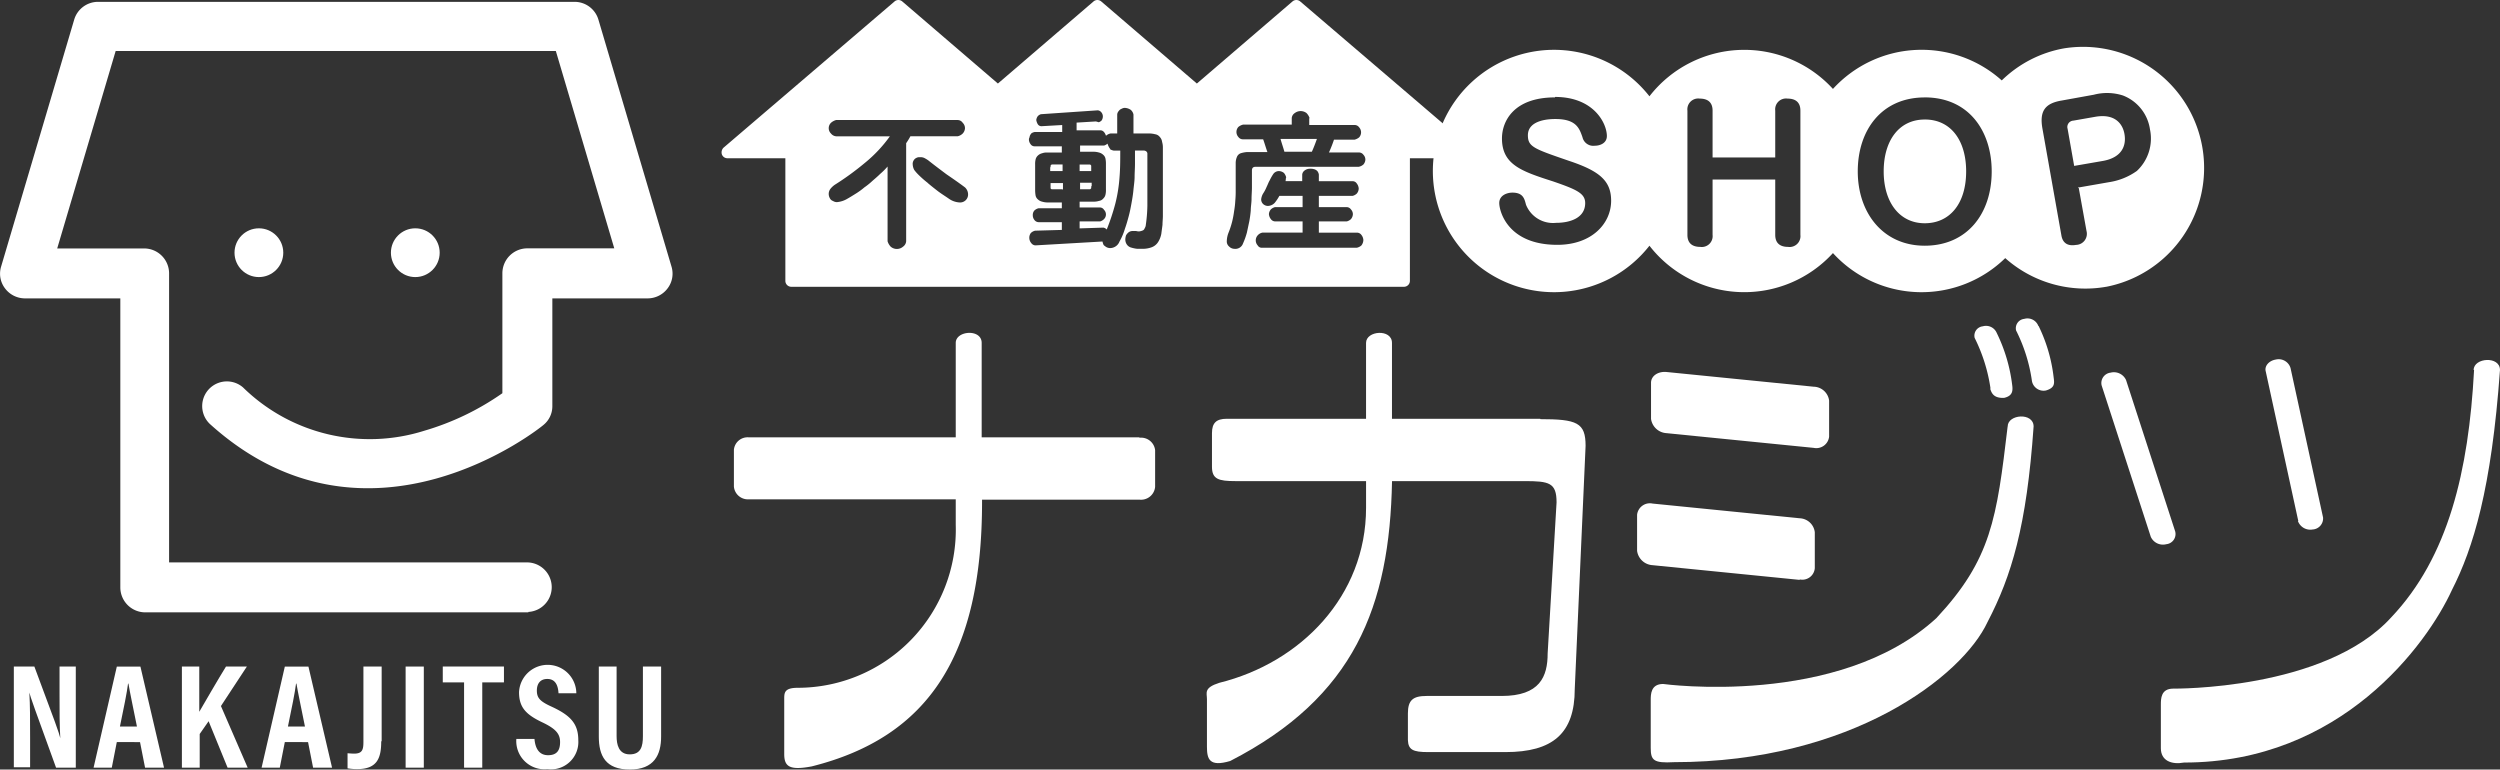 <svg id="グループ_85088" data-name="グループ 85088" xmlns="http://www.w3.org/2000/svg" width="143.65" height="44.217" viewBox="0 0 143.65 44.217">
  <rect x="0" y="0" width="143.65" height="44.217" fill="#333333" stroke="none"/>
  <g id="グループ_85082" data-name="グループ 85082" transform="translate(41.463)">
    <g id="グループ_85081" data-name="グループ 85081" transform="translate(0.707 18.301)">
      <g id="グループ_85079" data-name="グループ 85079" transform="translate(78.563 2.347)">
        <path id="パス_92521" data-name="パス 92521" d="M321.08,300.466a.588.588,0,0,0,.512-.734l-2.825-8.7a.767.767,0,0,0-.89-.423.6.6,0,0,0-.512.734l2.825,8.7A.767.767,0,0,0,321.08,300.466Z" transform="translate(-317.338 -289.844)" fill="#fff"/>
        <path id="パス_92522" data-name="パス 92522" d="M323.446,299.542a.755.755,0,0,0,.845.489.636.636,0,0,0,.6-.69l-1.869-8.586a.713.713,0,0,0-.845-.489c-.4.067-.667.378-.578.69l1.868,8.586h-.022Z" transform="translate(-312.141 -290.255)" fill="#fff"/>
        <path id="パス_92523" data-name="パス 92523" d="M336.876,290.87c-.311,5.761-1.468,10.722-4.76,14.192-3.826,4.2-12.524,4.093-12.524,4.093-.712,0-.712.578-.712.934v2.491c0,.712.6.957,1.335.823,9.031,0,13.97-6.807,15.393-9.921,1.223-2.4,2.269-5.806,2.758-12.635,0-.823-1.513-.712-1.513,0h.022Z" transform="translate(-315.45 -290.235)" fill="#fff"/>
      </g>
      <path id="パス_92524" data-name="パス 92524" d="M313.4,294.507h-8.52v-4.36c0-.823-1.49-.712-1.49,0v4.36h-8.008c-.6,0-.845.245-.845.823v1.935c0,.712.378.823,1.335.823h7.519v1.535c0,5.072-3.759,8.9-8.431,10.055-.912.289-.712.578-.712.934v2.736c0,.712.133,1.179,1.335.823,7.14-3.67,9.165-8.876,9.3-16.083h7.608c1.424,0,1.846.089,1.846,1.224l-.512,8.675c0,1.335-.445,2.447-2.647,2.447h-4.315c-.779,0-1.068.245-1.068,1v1.535c.022.556.289.69,1.157.69H311.4c2.714,0,3.982-1.068,3.982-3.626l.623-13.97c0-1.335-.489-1.535-2.625-1.535h.022Z" transform="translate(-267.067 -288.745)" fill="#fff"/>
      <path id="パス_92525" data-name="パス 92525" d="M305.31,295.575h-9.053v-5.428c0-.823-1.49-.712-1.49,0v5.428H282.888a.79.79,0,0,0-.868.712V298.4a.806.806,0,0,0,.868.734h11.879V300.6a9.093,9.093,0,0,1-9.076,9.365c-.779,0-.779.289-.779.645v3.159c0,.712.289.957,1.579.712,6.74-1.69,9.788-6.429,9.788-15.193v-.133h9.054a.813.813,0,0,0,.89-.734v-2.113a.812.812,0,0,0-.89-.712h0Z" transform="translate(-282.02 -288.745)" fill="#fff"/>
      <g id="グループ_85080" data-name="グループ 85080" transform="translate(51.897)">
        <path id="パス_92526" data-name="パス 92526" d="M306.6,294.1l8.453.845a.74.74,0,0,0,.89-.645v-2.069a.914.914,0,0,0-.89-.8l-8.453-.845c-.489-.044-.89.223-.89.623v2.069A.952.952,0,0,0,306.6,294.1Z" transform="translate(-304.909 -287.512)" fill="#fff"/>
        <path id="パス_92527" data-name="パス 92527" d="M314.693,298.342a.719.719,0,0,0,.868-.645v-2.069a.909.909,0,0,0-.868-.8l-8.453-.845a.74.74,0,0,0-.89.645V296.7a.952.952,0,0,0,.89.823l8.453.845h0Z" transform="translate(-305.35 -283.349)" fill="#fff"/>
        <path id="パス_92528" data-name="パス 92528" d="M326.21,292.329c-.623,5.25-.934,7.608-4.093,10.989-5.628,5.161-15.7,3.782-15.7,3.782-.712,0-.712.6-.712.934v2.736c0,.712.156.89,1.335.823,10.188,0,16.572-4.938,18.018-8.053,1.379-2.647,2.247-5.494,2.647-11.234,0-.823-1.49-.712-1.49,0h0Z" transform="translate(-304.921 -286.1)" fill="#fff"/>
        <path id="パス_92529" data-name="パス 92529" d="M314.971,292.994c.089.289.222.556.8.534.489-.111.512-.4.467-.734a9.368,9.368,0,0,0-.89-3,.668.668,0,0,0-.8-.378.54.54,0,0,0-.467.667,9.577,9.577,0,0,1,.912,2.914Z" transform="translate(-294.684 -288.967)" fill="#fff"/>
        <path id="パス_92530" data-name="パス 92530" d="M316.419,289.6a.668.668,0,0,0-.8-.378.54.54,0,0,0-.467.667,9.374,9.374,0,0,1,.912,2.914.681.681,0,0,0,.8.534c.534-.156.489-.423.445-.756a9.079,9.079,0,0,0-.867-2.959h-.022Z" transform="translate(-293.374 -289.2)" fill="#fff"/>
      </g>
    </g>
    <path id="パス_92531" data-name="パス 92531" d="M324.9,289.842a.335.335,0,0,1-.311.223h-3.337v7.052a.342.342,0,0,1-.334.334H285.7a.342.342,0,0,1-.334-.334v-7.052h-3.337a.335.335,0,0,1-.311-.223.385.385,0,0,1,.089-.378l9.832-8.408a.338.338,0,0,1,.445,0l5.494,4.716,5.494-4.716a.338.338,0,0,1,.445,0l5.494,4.716,5.494-4.716a.338.338,0,0,1,.445,0l9.832,8.408s.156.245.089.378h.022ZM303.364,288a.422.422,0,0,0,.178-.111.429.429,0,0,0,.067-.222.371.371,0,0,0-.089-.245.308.308,0,0,0-.2-.111h0l-3.27.223a.421.421,0,0,0-.178.111.47.47,0,0,0-.089.222.66.66,0,0,0,.089.245.246.246,0,0,0,.222.111h0l1.179-.067v.4h-1.579a.6.6,0,0,0-.178.067.485.485,0,0,0-.111.178c0,.067-.044.111-.044.178a.428.428,0,0,0,.089.267.271.271,0,0,0,.223.133h1.579v.356h-.867a.783.783,0,0,0-.267.044.531.531,0,0,0-.245.133.44.44,0,0,0-.133.245,1.08,1.08,0,0,0-.022.267v1.468a1.878,1.878,0,0,0,.022.289.387.387,0,0,0,.133.245.53.53,0,0,0,.245.133,1.115,1.115,0,0,0,.267.045h.867v.334h-1.335a.529.529,0,0,0-.245.133.388.388,0,0,0-.089.267.427.427,0,0,0,.089.267.307.307,0,0,0,.245.133h1.335v.445l-1.535.044a.53.53,0,0,0-.245.133.447.447,0,0,0-.089.289.469.469,0,0,0,.111.289.307.307,0,0,0,.245.133h0l3.848-.222s.044.2.089.222a.938.938,0,0,0,.156.111.522.522,0,0,0,.178.045.583.583,0,0,0,.556-.378,3.458,3.458,0,0,0,.311-.734c.089-.245.156-.489.222-.734s.111-.489.156-.734.089-.512.111-.756.067-.512.067-.756.022-.489.022-.756v-.756h.534s.111.022.133.067a.163.163,0,0,1,.045.133V292.8a8.656,8.656,0,0,1-.089,1.09.422.422,0,0,1-.067.2.2.2,0,0,1-.133.133.688.688,0,0,1-.178.045.551.551,0,0,1-.178-.022h-.2a.382.382,0,0,0-.222.067.6.6,0,0,0-.156.178.794.794,0,0,0-.044.222.511.511,0,0,0,.089.311.443.443,0,0,0,.267.178,1.774,1.774,0,0,0,.334.067h.311a1.458,1.458,0,0,0,.512-.089.741.741,0,0,0,.378-.311,1.347,1.347,0,0,0,.178-.467c.022-.178.045-.334.067-.512,0-.178.022-.334.022-.512v-3.937a1.082,1.082,0,0,0-.044-.311.5.5,0,0,0-.134-.289.413.413,0,0,0-.267-.156,1.5,1.5,0,0,0-.311-.044h-.934v-1.09a.484.484,0,0,0-.156-.267.662.662,0,0,0-.311-.111.331.331,0,0,0-.2.044.346.346,0,0,0-.178.133.331.331,0,0,0-.089.2v1.09h-.378a.569.569,0,0,0-.267.133c-.067-.2-.178-.311-.311-.311H302.1v-.445l1.112-.067.156.044Zm.645,1.535a.548.548,0,0,0,.222.089h.378c0,.512,0,1.045-.044,1.557a8.584,8.584,0,0,1-.245,1.513,12.617,12.617,0,0,1-.489,1.468.308.308,0,0,0-.2-.111h0l-1.357.044v-.4h1.179a.5.5,0,0,0,.222-.133.376.376,0,0,0,0-.534.271.271,0,0,0-.222-.134h-1.179v-.334h.823a.966.966,0,0,0,.289-.044.387.387,0,0,0,.245-.133.439.439,0,0,0,.133-.245,1.169,1.169,0,0,0,.022-.289v-1.468a1.385,1.385,0,0,0-.022-.267.387.387,0,0,0-.133-.245.53.53,0,0,0-.245-.133,1.114,1.114,0,0,0-.267-.044H302.3v-.356h1.379a.622.622,0,0,0,.2-.111.812.812,0,0,0,.156.311Zm-1.068,2.135v.111a.166.166,0,0,1-.067.067H302.3v-.378h.667v.2h-.022Zm-1.646.178h-.623s-.067-.022-.067-.067v-.289h.712v.378h-.022Zm-.69-1.268v-.089a.165.165,0,0,1,.067-.067h.623v.378h-.712v-.223Zm1.668-.156h.6a.166.166,0,0,1,.067.067v.311h-.667Zm13.213-2.669a.74.74,0,0,0-.178-.289.556.556,0,0,0-.667,0,.379.379,0,0,0-.178.289v.378h-2.8a.688.688,0,0,0-.267.133.432.432,0,0,0,0,.578.317.317,0,0,0,.267.133h1.157c.089.245.156.49.245.734h-1.2a1.658,1.658,0,0,0-.334.067.367.367,0,0,0-.222.222.891.891,0,0,0-.067.334v1.579a5.646,5.646,0,0,1-.022.578,4.945,4.945,0,0,1-.067.6,5.713,5.713,0,0,1-.111.6,4.951,4.951,0,0,1-.2.623,1.408,1.408,0,0,0-.111.512.373.373,0,0,0,.133.311.439.439,0,0,0,.311.133.464.464,0,0,0,.489-.311,4.254,4.254,0,0,0,.222-.623c.044-.2.089-.423.133-.623a6.411,6.411,0,0,0,.089-.645c0-.222.045-.445.045-.667s.022-.422.022-.645v-.979c0-.156.067-.222.223-.222h5.917a.57.57,0,0,0,.267-.133.462.462,0,0,0,.111-.267.4.4,0,0,0-.111-.289.317.317,0,0,0-.267-.133H316.6a7.194,7.194,0,0,0,.289-.734h1.179a.687.687,0,0,0,.267-.133.432.432,0,0,0,0-.578.317.317,0,0,0-.267-.133h-2.6v-.378h0Zm.133,1.935h-1.579c-.067-.245-.156-.489-.222-.734h2.091C315.821,289.2,315.732,289.442,315.62,289.687Zm-1.468,1.513a.618.618,0,0,0-.133-.289.469.469,0,0,0-.289-.111.392.392,0,0,0-.334.178,2.871,2.871,0,0,0-.2.356c-.067.111-.111.245-.178.378a2.106,2.106,0,0,1-.2.378.83.83,0,0,0-.111.334.368.368,0,0,0,.111.267.41.41,0,0,0,.267.111.557.557,0,0,0,.4-.178,2.5,2.5,0,0,0,.267-.4h1.335v.645h-1.579a.529.529,0,0,0-.245.133.461.461,0,0,0-.111.267.523.523,0,0,0,.111.289.307.307,0,0,0,.245.133h1.579v.645h-2.313a.484.484,0,0,0-.267.156.432.432,0,0,0,0,.578.271.271,0,0,0,.267.134H318.2a.57.57,0,0,0,.267-.134.531.531,0,0,0,.111-.311.524.524,0,0,0-.111-.289.317.317,0,0,0-.267-.133h-2.18v-.645h1.6a.53.53,0,0,0,.245-.133.469.469,0,0,0,.111-.289.41.41,0,0,0-.111-.267.307.307,0,0,0-.245-.133h-1.6v-.645h1.935a.53.53,0,0,0,.245-.133.468.468,0,0,0,.111-.289.523.523,0,0,0-.111-.289.279.279,0,0,0-.245-.133h-1.935V291a.437.437,0,0,0-.089-.2.429.429,0,0,0-.2-.111.684.684,0,0,0-.222-.022.489.489,0,0,0-.289.089.337.337,0,0,0-.156.245v.378h-.957a1.724,1.724,0,0,0,.022-.2h.022Zm-18.886-2.4a.6.6,0,0,0,.289-.156.481.481,0,0,0,.133-.311.439.439,0,0,0-.133-.311.35.35,0,0,0-.289-.156h-6.985a.738.738,0,0,0-.289.156.43.43,0,0,0,0,.623.42.42,0,0,0,.289.156h3.092a7.89,7.89,0,0,1-1.446,1.535,16.043,16.043,0,0,1-1.713,1.246,1.168,1.168,0,0,0-.245.223.482.482,0,0,0-.111.311.507.507,0,0,0,.067.245.308.308,0,0,0,.178.156.429.429,0,0,0,.223.067,1.415,1.415,0,0,0,.534-.156c.2-.111.378-.222.556-.334a3.937,3.937,0,0,0,.489-.356,3.867,3.867,0,0,0,.467-.378c.156-.134.311-.267.445-.4a3.788,3.788,0,0,0,.423-.423v4.293a.767.767,0,0,0,.178.311.542.542,0,0,0,.712,0,.417.417,0,0,0,.178-.311V289.2a3.87,3.87,0,0,0,.245-.4Zm-1.735,2.669c.178.156.378.311.578.467s.423.289.645.445a1.182,1.182,0,0,0,.645.222.456.456,0,0,0,.467-.467.557.557,0,0,0-.178-.4c-.356-.267-.712-.512-1.068-.756-.356-.267-.712-.534-1.046-.8a1.967,1.967,0,0,0-.222-.133.479.479,0,0,0-.245-.044.366.366,0,0,0-.222.044.351.351,0,0,0-.156.156.366.366,0,0,0-.044.222.725.725,0,0,0,.089.311A2.361,2.361,0,0,0,293,291a5.827,5.827,0,0,0,.556.489h-.022Z" transform="translate(-281.702 -280.972)" fill="#fff"/>
    <path id="パス_92532" data-name="パス 92532" d="M338.739,295.981a6.923,6.923,0,0,1-5.806-1.646,6.887,6.887,0,0,1-9.9-.289,6.9,6.9,0,0,1-10.544-.423,6.963,6.963,0,1,1,0-8.586,6.9,6.9,0,0,1,10.544-.423,6.9,6.9,0,0,1,9.7-.489,6.845,6.845,0,0,1,3.6-1.846,6.958,6.958,0,0,1,2.425,13.7ZM307.063,285.1c-2.358,0-3.048,1.357-3.048,2.358,0,1.513,1.135,1.891,2.936,2.469,1.357.467,1.846.69,1.846,1.246,0,.868-.89,1.135-1.668,1.135a1.671,1.671,0,0,1-1.735-1.046c-.089-.356-.178-.69-.779-.69-.311,0-.756.156-.756.6s.467,2.4,3.337,2.4c1.98,0,3.092-1.223,3.092-2.536,0-1.157-.69-1.713-2.425-2.291-2-.69-2.358-.8-2.358-1.468,0-.934,1.357-.934,1.579-.934,1.2,0,1.379.534,1.557,1.045a.636.636,0,0,0,.712.489c.311,0,.69-.156.69-.556,0-.712-.734-2.247-2.981-2.247h0Zm30.052,5.183,1.78-.311a3.715,3.715,0,0,0,1.6-.645,2.546,2.546,0,0,0,.756-2.38,2.463,2.463,0,0,0-1.557-1.957,2.983,2.983,0,0,0-1.668-.044l-1.846.334c-.934.156-1.29.578-1.112,1.6l1.09,6.14c.067.423.334.645.845.556a.638.638,0,0,0,.6-.8l-.445-2.469h-.045Zm-.6-3.381a.366.366,0,0,1,.334-.467l1.268-.222c1.179-.2,1.579.467,1.668,1,.111.645-.133,1.335-1.223,1.535l-1.668.289-.378-2.135Zm-8.208-1.8c-2.469,0-3.848,1.869-3.848,4.249s1.446,4.271,3.848,4.271,3.848-1.8,3.848-4.271C332.155,287.061,330.864,285.1,328.306,285.1Zm0,1.268c1.535,0,2.38,1.246,2.38,2.981,0,1.846-.934,2.981-2.38,2.981s-2.358-1.2-2.358-2.981S326.838,286.372,328.306,286.372Zm-12.19,2.18V285.86c0-.467-.267-.69-.734-.69a.624.624,0,0,0-.712.69V293c0,.467.267.69.734.69a.624.624,0,0,0,.712-.69V289.82h3.6V293c0,.467.267.69.734.69a.624.624,0,0,0,.712-.69V285.86c0-.467-.267-.69-.734-.69a.624.624,0,0,0-.712.69v2.692Z" transform="translate(-259.175 -279.504)" fill="#fff"/>
  </g>
  <g id="グループ_85086" data-name="グループ 85086" transform="translate(0 0.106)">
    <g id="グループ_85084" data-name="グループ 85084">
      <path id="パス_92533" data-name="パス 92533" d="M293.421,316.1H271.4a1.434,1.434,0,0,1-1.424-1.424V298.059h-5.494a1.433,1.433,0,0,1-1.134-.578,1.391,1.391,0,0,1-.223-1.246l4.2-14.192a1.428,1.428,0,0,1,1.357-1.023H296.09a1.428,1.428,0,0,1,1.357,1.023l4.2,14.192a1.391,1.391,0,0,1-.223,1.246,1.433,1.433,0,0,1-1.135.578H294.8v6.184a1.382,1.382,0,0,1-.512,1.09c-.089.089-10.055,8.164-19.153-.045a1.418,1.418,0,0,1,1.891-2.113,10.408,10.408,0,0,0,10.41,2.491,15.279,15.279,0,0,0,4.493-2.158v-6.9a1.434,1.434,0,0,1,1.424-1.424h5.005L295,283.845H269.708l-3.359,11.345h5.005a1.434,1.434,0,0,1,1.424,1.424V313.23h20.6a1.424,1.424,0,0,1,0,2.847h.044Z" transform="translate(-263.062 -281.02)" fill="#fff"/>
      <g id="グループ_85083" data-name="グループ 85083" transform="translate(13.475 13.013)">
        <circle id="楕円形_18" data-name="楕円形 18" cx="1.401" cy="1.401" r="1.401" fill="#fff"/>
        <circle id="楕円形_19" data-name="楕円形 19" cx="1.401" cy="1.401" r="1.401" transform="translate(8.987)" fill="#fff"/>
      </g>
    </g>
    <g id="グループ_85085" data-name="グループ 85085" transform="translate(0.795 38.083)">
      <path id="パス_92534" data-name="パス 92534" d="M263.42,304V298.19H264.6c1.2,3.2,1.424,3.826,1.49,4.115h0c-.044-.69-.044-1.557-.044-2.514v-1.6h.934V304h-1.134c-1.246-3.426-1.468-4.048-1.535-4.315h0c.044.712.044,1.579.044,2.6v1.691h-.934Z" transform="translate(-263.42 -298.079)" fill="#fff"/>
      <path id="パス_92535" data-name="パス 92535" d="M266.815,302.528,266.526,304H265.48l1.335-5.806h1.357L269.528,304h-1.09l-.289-1.468Zm1.157-.89c-.222-1.112-.4-1.935-.489-2.469h-.022c-.067.534-.245,1.4-.467,2.469Z" transform="translate(-260.898 -298.079)" fill="#fff"/>
      <path id="パス_92536" data-name="パス 92536" d="M267.75,298.19h1.023v2.6c.311-.534,1.068-1.846,1.535-2.6h1.2l-1.49,2.269L271.554,304H270.4l-1.09-2.669-.512.734V304h-1.023V298.19Z" transform="translate(-258.118 -298.079)" fill="#fff"/>
      <path id="パス_92537" data-name="パス 92537" d="M271.155,302.528,270.866,304H269.82l1.335-5.806h1.357L273.869,304h-1.09l-.289-1.468Zm1.157-.89c-.222-1.112-.4-1.935-.489-2.469H271.8c-.067.534-.245,1.4-.467,2.469Z" transform="translate(-255.584 -298.079)" fill="#fff"/>
      <path id="パス_92538" data-name="パス 92538" d="M273.975,302.483c0,.956-.223,1.6-1.379,1.6a3.5,3.5,0,0,1-.556-.044v-.868s.222.022.378.022c.467,0,.534-.222.534-.667V298.19H274v4.293Z" transform="translate(-252.865 -298.079)" fill="#fff"/>
      <path id="パス_92539" data-name="パス 92539" d="M274.585,298.19V304H273.54V298.19Z" transform="translate(-251.028 -298.079)" fill="#fff"/>
      <path id="パス_92540" data-name="パス 92540" d="M275.746,299.1H274.5v-.912h3.515v.912h-1.246V304h-1.045V299.1Z" transform="translate(-249.853 -298.079)" fill="#fff"/>
      <path id="パス_92541" data-name="パス 92541" d="M277.445,302.433c.045.489.245.912.779.912s.69-.311.69-.756c0-.467-.245-.756-.979-1.112-1-.467-1.379-.89-1.379-1.757a1.647,1.647,0,0,1,3.292.067h-1.023c-.022-.334-.111-.823-.645-.823-.4,0-.6.267-.6.667,0,.423.178.623.868.934,1.046.489,1.513.956,1.513,1.913a1.576,1.576,0,0,1-1.78,1.668,1.62,1.62,0,0,1-1.78-1.735h1.045Z" transform="translate(-247.527 -298.14)" fill="#fff"/>
      <path id="パス_92542" data-name="パス 92542" d="M279.553,298.19v4c0,.467.111,1.046.756,1.046s.756-.467.756-1.046v-4h1.046v4.026c0,1.046-.4,1.891-1.8,1.891s-1.78-.8-1.78-1.891V298.19h1.023Z" transform="translate(-244.918 -298.079)" fill="#fff"/>
    </g>
  </g>
</svg>
